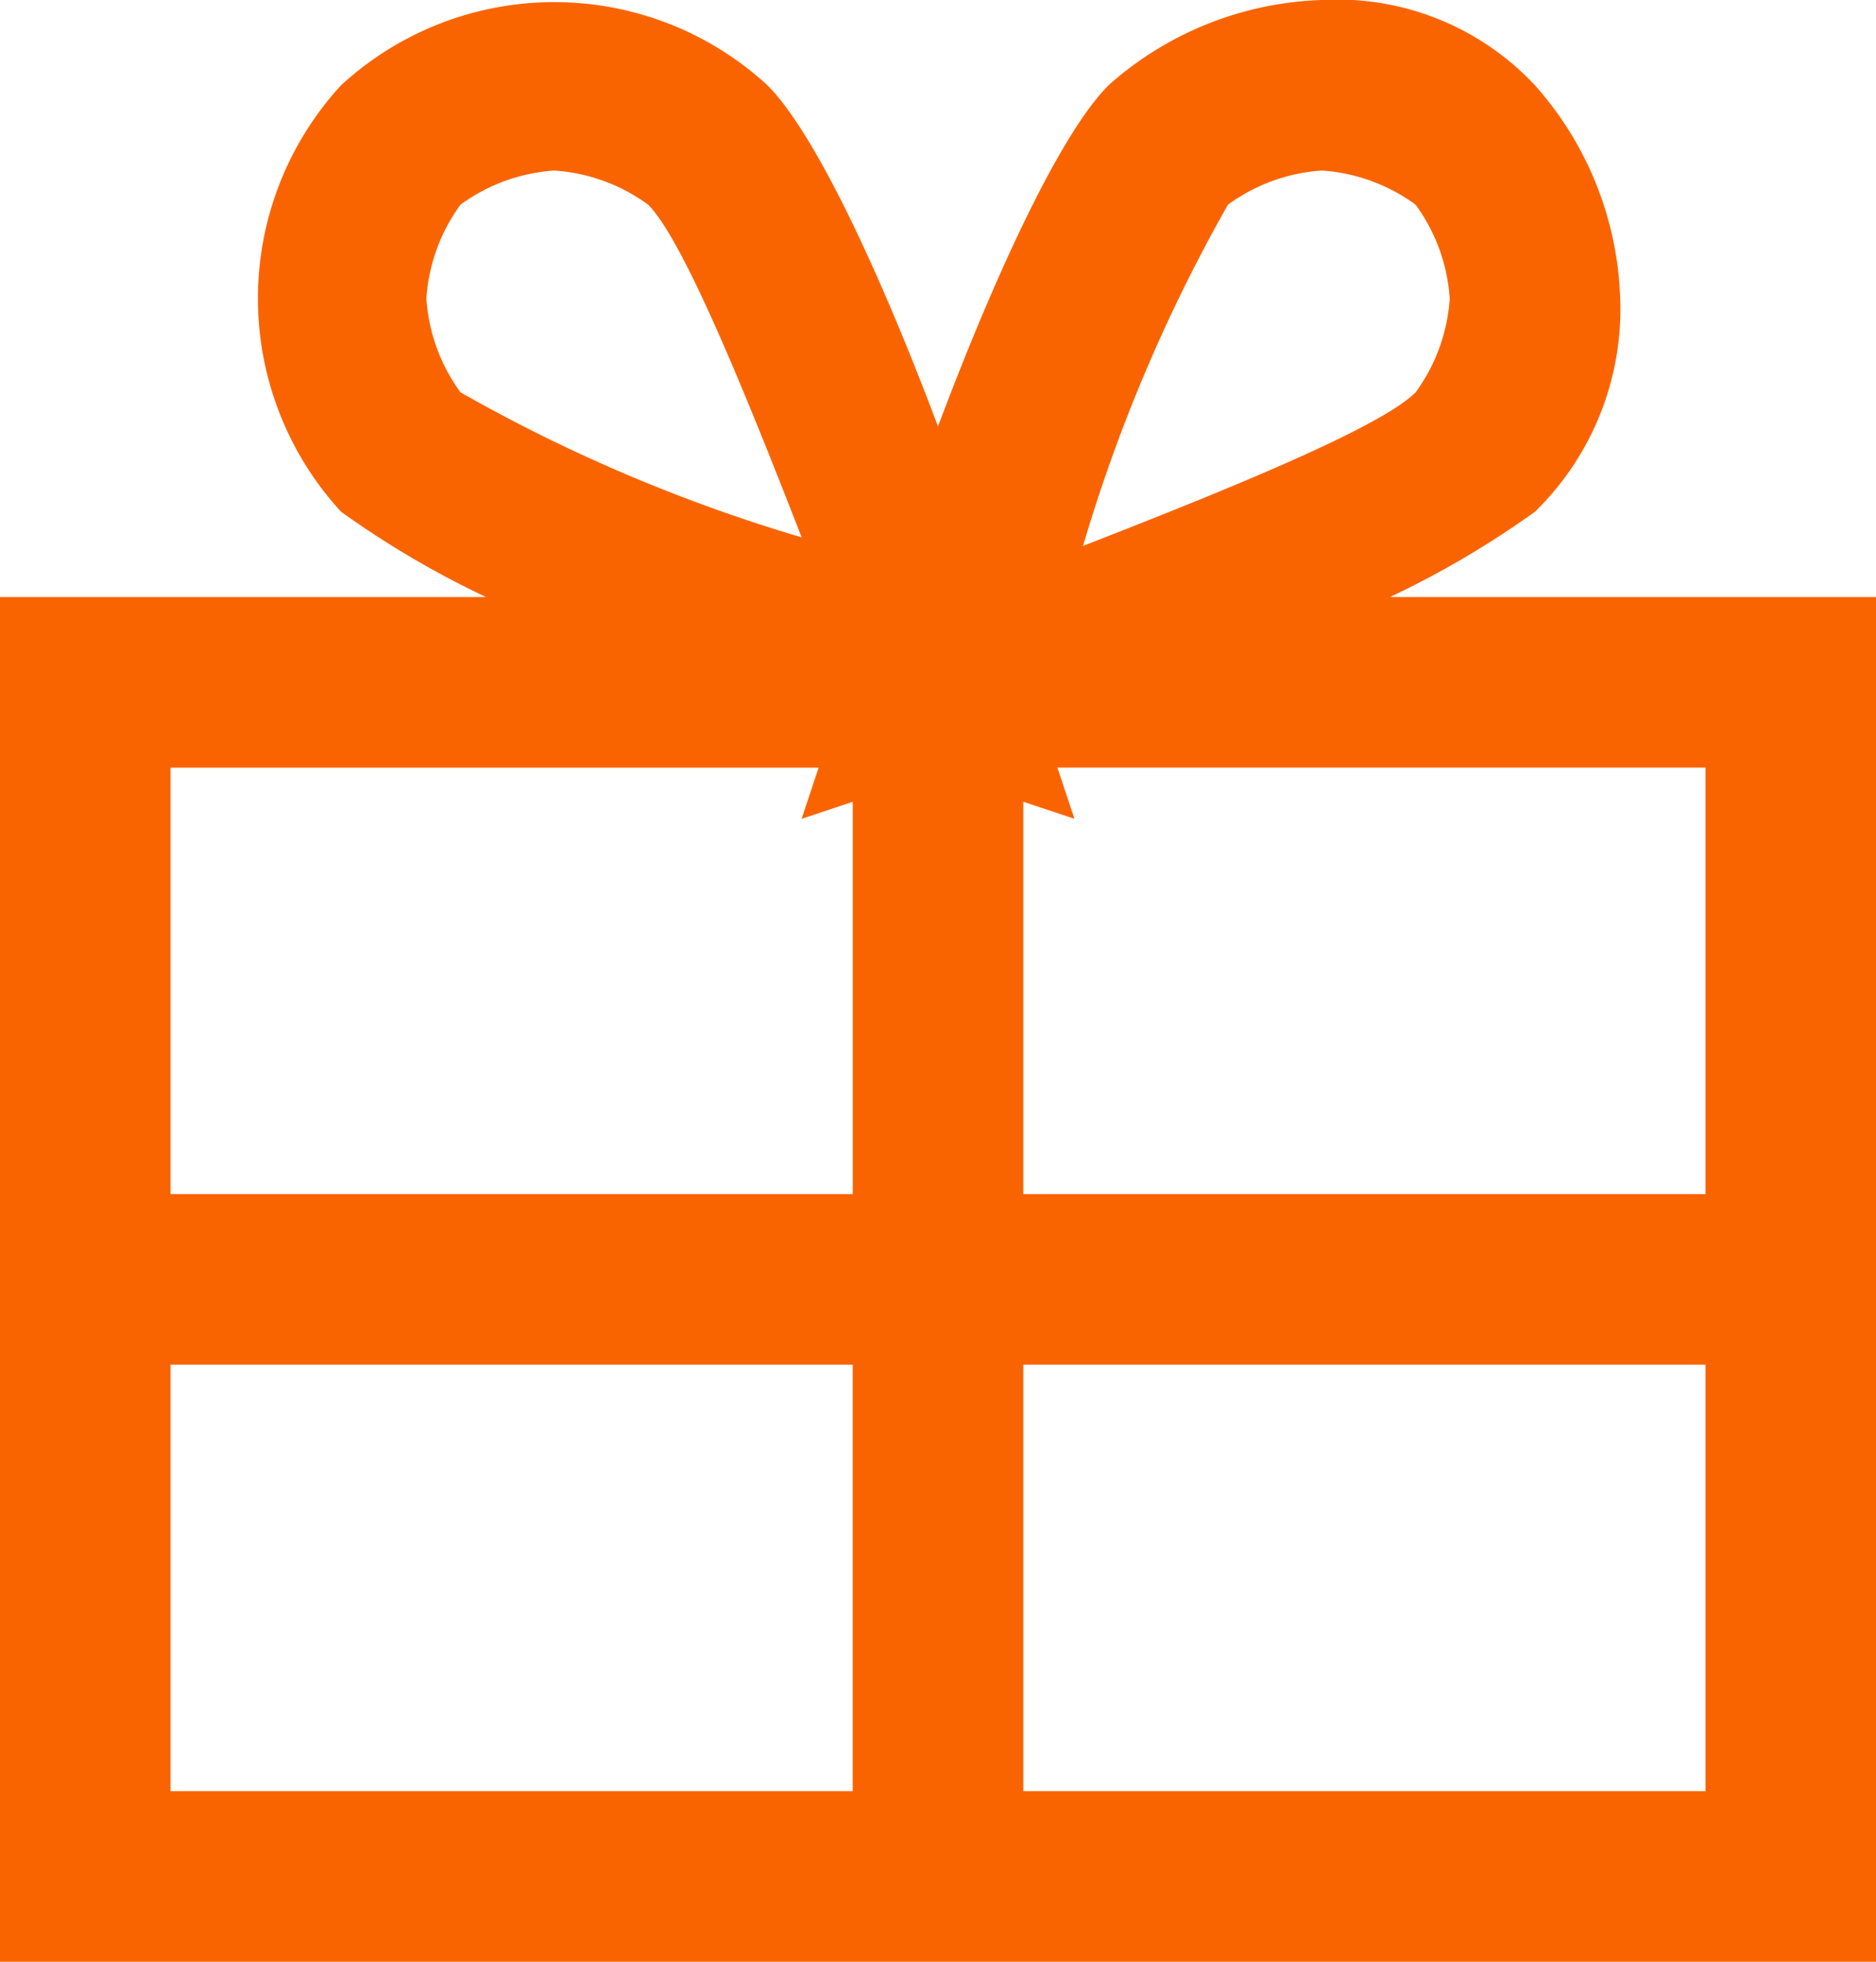 <svg xmlns="http://www.w3.org/2000/svg" width="45.571" height="47.643" viewBox="0 0 45.571 47.643">
  <path id="Path_43" data-name="Path 43" d="M33.764,14.5a22.559,22.559,0,0,0,3.521-2.071A6.871,6.871,0,0,0,39.357,7.25a8.173,8.173,0,0,0-2.071-5.179A6.574,6.574,0,0,0,32.107,0h0a8.173,8.173,0,0,0-5.179,2.071c-1.243,1.243-2.9,4.971-4.143,8.286-1.243-3.314-2.9-7.043-4.143-8.286a7.649,7.649,0,0,0-10.357,0,7.649,7.649,0,0,0,0,10.357A22.559,22.559,0,0,0,11.807,14.5H0V47.643H45.571V14.5ZM41.429,29H24.857V19.471l1.243.414-.414-1.243H41.429ZM29.829,4.971a4.344,4.344,0,0,1,2.279-.829,4.344,4.344,0,0,1,2.279.829,4.344,4.344,0,0,1,.829,2.279,4.344,4.344,0,0,1-.829,2.279c-.829.829-4.35,2.279-8.079,3.729A39.324,39.324,0,0,1,29.829,4.971ZM10.357,7.25a4.344,4.344,0,0,1,.829-2.279,4.344,4.344,0,0,1,2.279-.829h0a4.344,4.344,0,0,1,2.279.829c.829.829,2.279,4.35,3.729,8.079a39.324,39.324,0,0,1-8.286-3.521A4.344,4.344,0,0,1,10.357,7.25Zm9.529,11.393-.414,1.243,1.243-.414V29H4.143V18.643ZM4.143,33.143H20.714V43.5H4.143ZM24.857,43.5V33.143H41.429V43.5Z" fill="#fa6400"/>
</svg>
